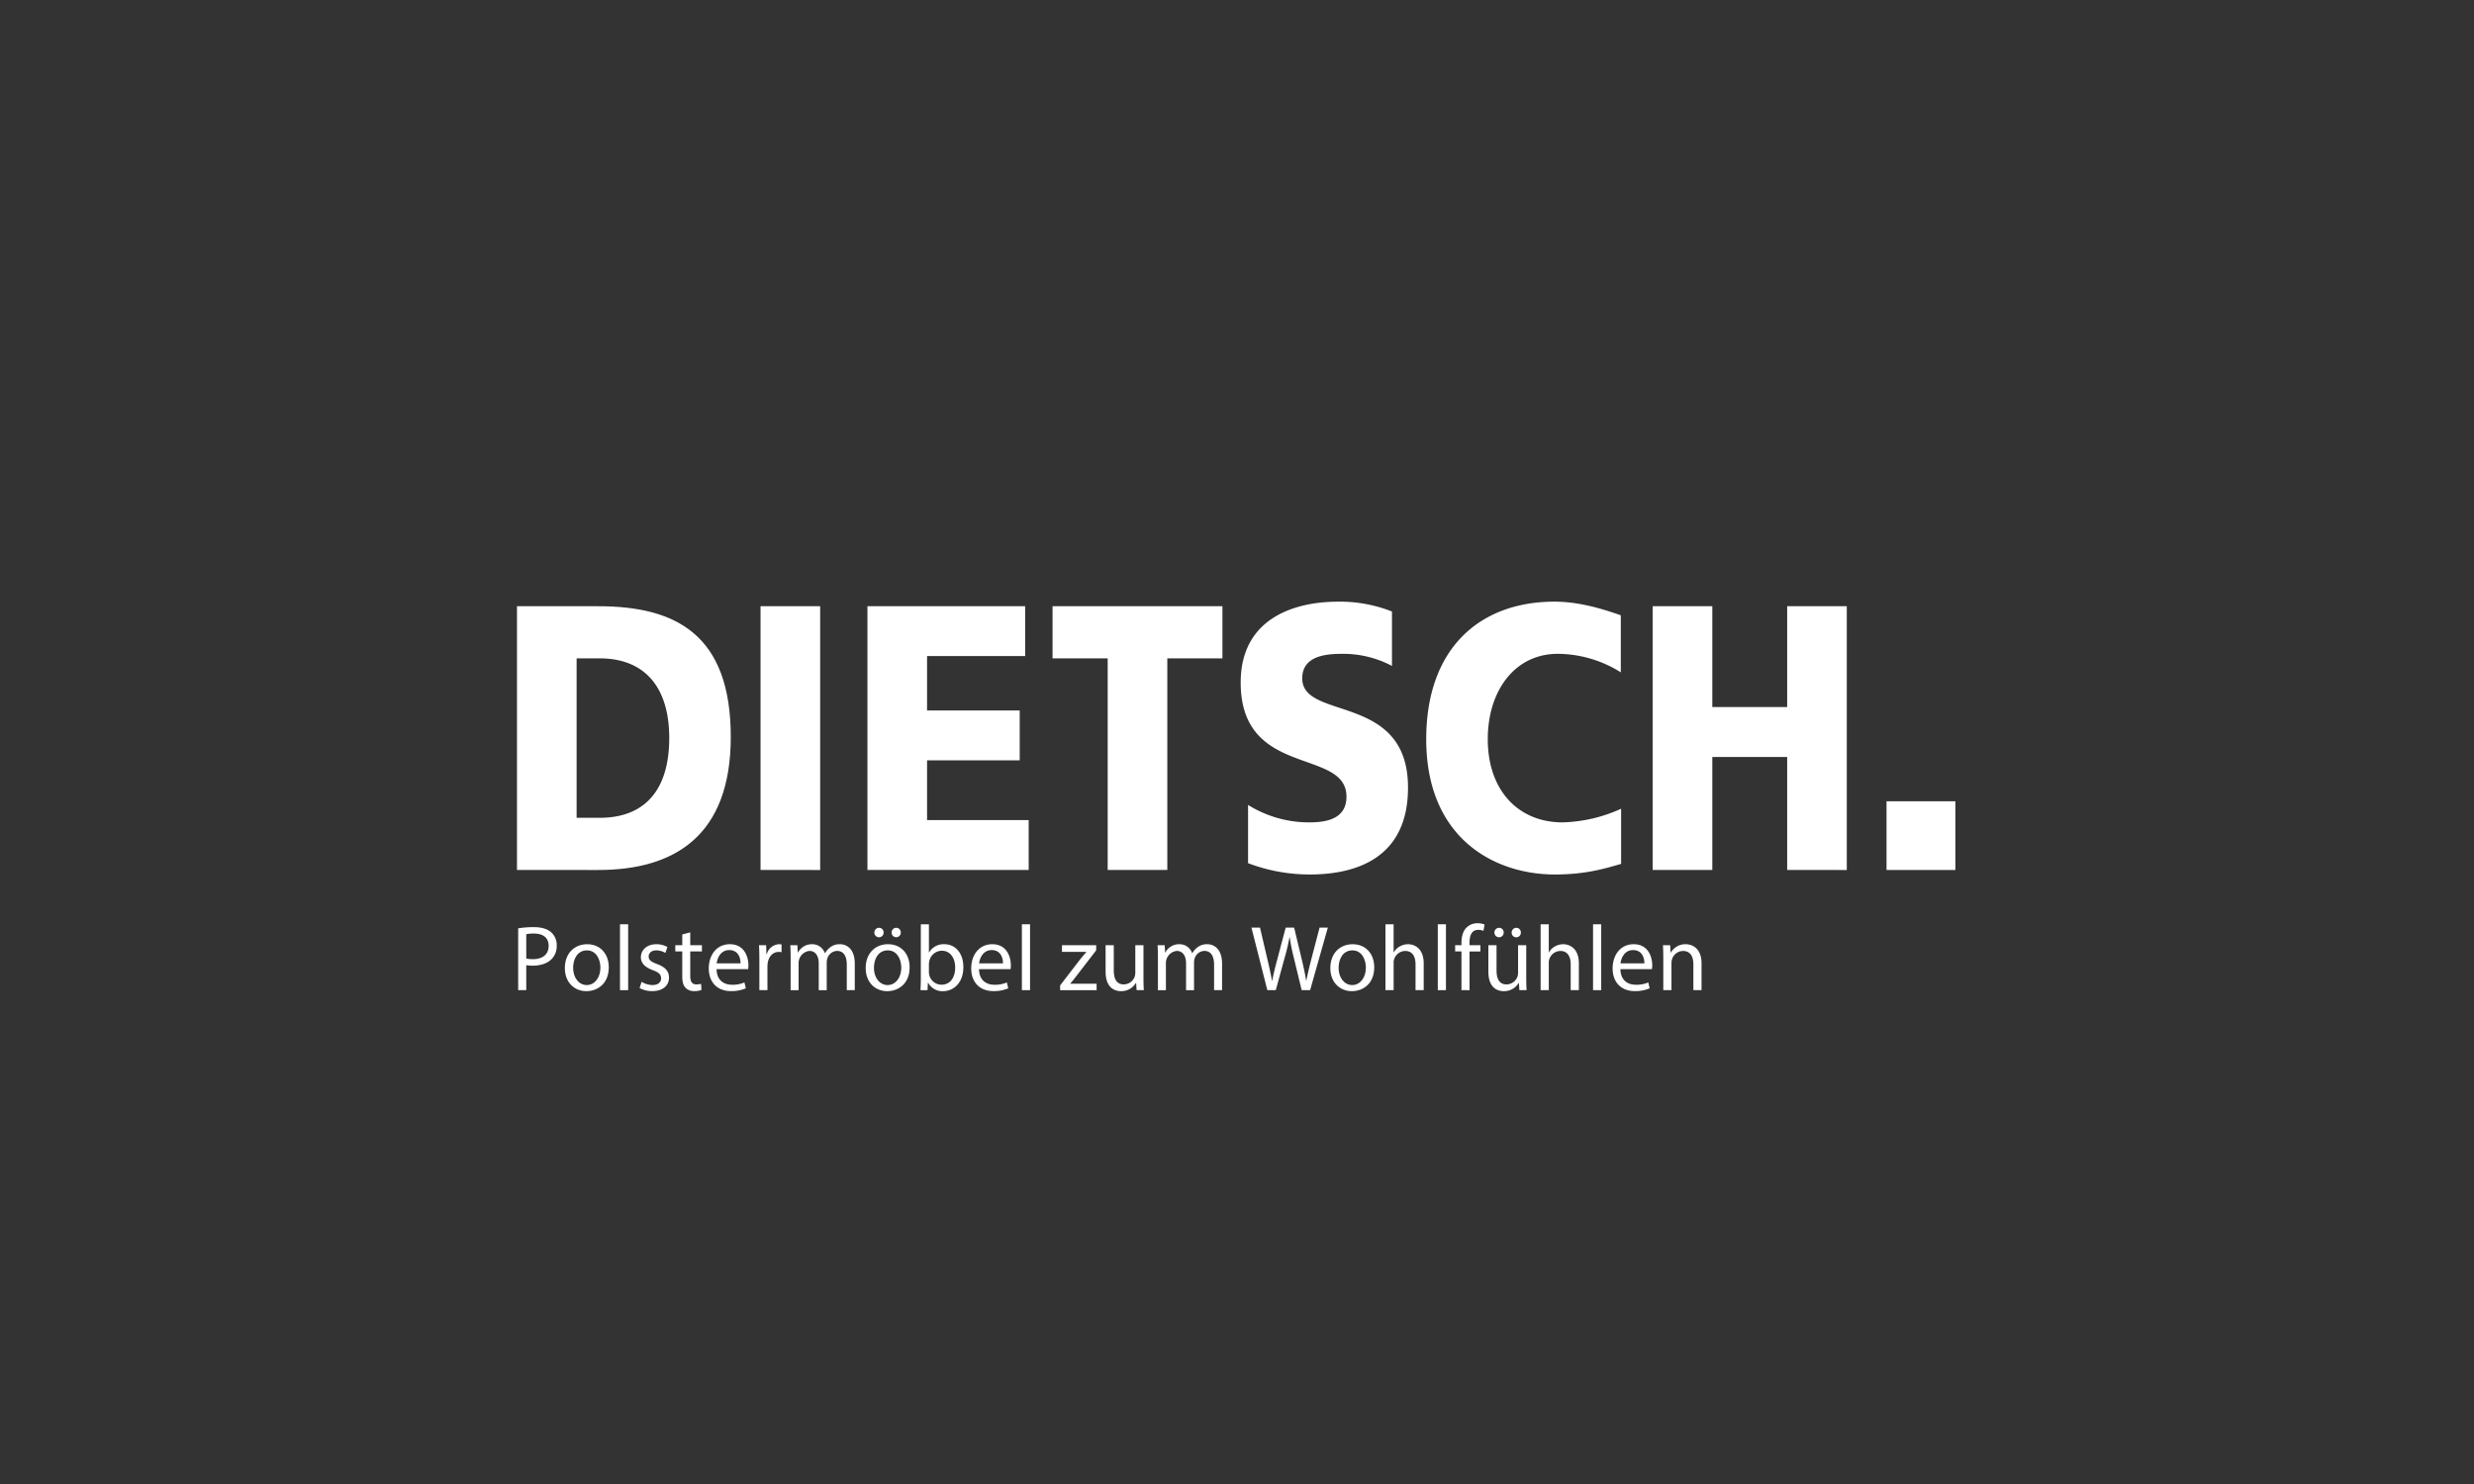 <svg xmlns="http://www.w3.org/2000/svg" xmlns:xlink="http://www.w3.org/1999/xlink" width="1000" height="600" viewBox="0 0 1000 600">
  <rect x="0" y="0" width="1000" height="600" fill="#333333" stroke="none"/>
  <defs>
    <clipPath id="clip-dietsch_neg">
      <rect width="1000" height="600"/>
    </clipPath>
  </defs>
  <g id="dietsch_neg" clip-path="url(#clip-dietsch_neg)">
    <g id="KSV_logos_Dietsch_Neg" transform="translate(-87.461 -1339.35)">
      <g id="Gruppe_6" data-name="Gruppe 6" transform="translate(296.913 1712.62)">
        <path id="Pfad_107" data-name="Pfad 107" d="M296.631,1637.989a37.876,37.876,0,0,1,6.268-.479c3.226,0,5.59.743,7.09,2.109a6.785,6.785,0,0,1,2.215,5.273,7.468,7.468,0,0,1-1.949,5.417c-1.728,1.846-4.542,2.781-7.733,2.781a12.482,12.482,0,0,1-2.627-.216v10.115h-3.265Zm3.265,12.2a10.754,10.754,0,0,0,2.7.264c3.943,0,6.345-1.918,6.345-5.393,0-3.356-2.366-4.962-5.968-4.962a14.084,14.084,0,0,0-3.078.264Z" transform="translate(-296.631 -1635.928)" fill="#fff" fill-rule="evenodd"/>
        <path id="Pfad_108" data-name="Pfad 108" d="M322.251,1649.738c0,6.711-4.653,9.636-9.044,9.636-4.916,0-8.706-3.6-8.706-9.324,0-6.088,3.977-9.66,9.008-9.66C318.723,1640.39,322.251,1644.177,322.251,1649.738Zm-14.408.192c0,3.979,2.289,6.975,5.515,6.975,3.152,0,5.515-2.972,5.515-7.047,0-3.092-1.539-6.975-5.441-6.975S307.843,1646.479,307.843,1649.93Z" transform="translate(-285.636 -1631.905)" fill="#fff" fill-rule="evenodd"/>
        <path id="Pfad_109" data-name="Pfad 109" d="M313.8,1637.03h3.3v26.63h-3.3Z" transform="translate(-272.65 -1636.599)" fill="#fff" fill-rule="evenodd"/>
        <path id="Pfad_110" data-name="Pfad 110" d="M317.924,1655.587a8.572,8.572,0,0,0,4.355,1.318c2.4,0,3.523-1.2,3.523-2.708,0-1.558-.935-2.421-3.375-3.332-3.265-1.175-4.8-2.972-4.8-5.154,0-2.924,2.366-5.321,6.268-5.321a9.086,9.086,0,0,1,4.465,1.126l-.827,2.4a7.277,7.277,0,0,0-3.715-1.031c-1.951,0-3.039,1.126-3.039,2.469,0,1.51,1.088,2.181,3.452,3.068,3.154,1.2,4.765,2.781,4.765,5.489,0,3.188-2.476,5.441-6.791,5.441a10.434,10.434,0,0,1-5.1-1.247Z" transform="translate(-268.038 -1631.905)" fill="#fff" fill-rule="evenodd"/>
        <path id="Pfad_111" data-name="Pfad 111" d="M329.167,1638.39v5.2h4.727v2.517h-4.727v9.8c0,2.253.635,3.524,2.476,3.524a8.269,8.269,0,0,0,1.913-.216l.149,2.469a8.034,8.034,0,0,1-2.927.456,4.628,4.628,0,0,1-3.564-1.39c-.937-.983-1.275-2.589-1.275-4.722v-9.924h-2.814v-2.517h2.814v-4.339Z" transform="translate(-259.622 -1634.699)" fill="#fff" fill-rule="evenodd"/>
        <path id="Pfad_112" data-name="Pfad 112" d="M331.926,1650.481c.074,4.482,2.927,6.3,6.227,6.3a11.9,11.9,0,0,0,5.029-.935l.566,2.373a14.686,14.686,0,0,1-6.043,1.127c-5.592,0-8.933-3.691-8.933-9.156,0-5.489,3.229-9.8,8.519-9.8,5.93,0,7.507,5.225,7.507,8.557a12.149,12.149,0,0,1-.115,1.534Zm9.681-2.349c.038-2.109-.863-5.369-4.578-5.369-3.341,0-4.8,3.068-5.067,5.369Z" transform="translate(-251.732 -1631.905)" fill="#fff" fill-rule="evenodd"/>
        <path id="Pfad_113" data-name="Pfad 113" d="M337.39,1646.479c0-2.133-.038-3.979-.151-5.681h2.891l.113,3.572h.151a5.437,5.437,0,0,1,5.026-3.979,3.7,3.7,0,0,1,.94.12v3.116a5.129,5.129,0,0,0-1.127-.12c-2.327,0-3.977,1.774-4.427,4.243a9.246,9.246,0,0,0-.151,1.534v9.684H337.39Z" transform="translate(-239.904 -1631.905)" fill="#fff" fill-rule="evenodd"/>
        <path id="Pfad_114" data-name="Pfad 114" d="M342.662,1645.711c0-1.87-.036-3.4-.149-4.914H345.4l.149,2.924h.113a6.3,6.3,0,0,1,5.7-3.332,5.383,5.383,0,0,1,5.141,3.643h.074a7.334,7.334,0,0,1,2.025-2.349,6.131,6.131,0,0,1,4.015-1.294c2.4,0,5.968,1.582,5.968,7.886v10.69h-3.229v-10.283c0-3.475-1.275-5.585-3.941-5.585a4.279,4.279,0,0,0-3.9,3,5.537,5.537,0,0,0-.264,1.654v11.218h-3.226v-10.882c0-2.876-1.275-4.986-3.79-4.986a4.924,4.924,0,0,0-4.353,4.914v10.954h-3.229Z" transform="translate(-232.536 -1631.905)" fill="#fff" fill-rule="evenodd"/>
        <path id="Pfad_115" data-name="Pfad 115" d="M372.986,1653.608c0,6.711-4.655,9.636-9.046,9.636-4.916,0-8.706-3.6-8.706-9.324,0-6.088,3.979-9.66,9.008-9.66C369.458,1644.26,372.986,1648.047,372.986,1653.608Zm-14.411.192c0,3.979,2.289,6.975,5.518,6.975,3.15,0,5.513-2.972,5.513-7.047,0-3.092-1.536-6.975-5.439-6.975S358.575,1650.348,358.575,1653.8Zm.149-14.262a1.924,1.924,0,0,1,1.915-1.918,1.844,1.844,0,0,1,1.838,1.918,1.865,1.865,0,0,1-1.838,1.917A1.907,1.907,0,0,1,358.724,1639.538Zm6.982,0a1.89,1.89,0,0,1,1.874-1.918,1.846,1.846,0,0,1,1.838,1.918,1.857,1.857,0,1,1-3.713,0Z" transform="translate(-214.766 -1635.774)" fill="#fff" fill-rule="evenodd"/>
        <path id="Pfad_116" data-name="Pfad 116" d="M364.468,1663.66c.074-1.247.149-3.068.149-4.7V1637.03h3.267v11.385h.074a6.782,6.782,0,0,1,6.191-3.332c4.5,0,7.694,3.763,7.656,9.276,0,6.5-4.092,9.708-8.142,9.708a6.467,6.467,0,0,1-6.079-3.4h-.113l-.151,3Zm3.416-7.287a5.9,5.9,0,0,0,.149,1.2,5.1,5.1,0,0,0,4.955,3.883c3.452,0,5.515-2.828,5.515-6.975,0-3.643-1.877-6.76-5.405-6.76a5.259,5.259,0,0,0-5.026,4.051,6.53,6.53,0,0,0-.187,1.342Z" transform="translate(-201.866 -1636.599)" fill="#fff" fill-rule="evenodd"/>
        <path id="Pfad_117" data-name="Pfad 117" d="M376.18,1650.481c.074,4.482,2.924,6.3,6.227,6.3a11.9,11.9,0,0,0,5.029-.935l.563,2.373a14.663,14.663,0,0,1-6.04,1.127c-5.592,0-8.933-3.691-8.933-9.156,0-5.489,3.229-9.8,8.519-9.8,5.93,0,7.507,5.225,7.507,8.557a12.149,12.149,0,0,1-.115,1.534Zm9.681-2.349c.038-2.109-.863-5.369-4.578-5.369-3.341,0-4.8,3.068-5.067,5.369Z" transform="translate(-189.911 -1631.905)" fill="#fff" fill-rule="evenodd"/>
        <path id="Pfad_118" data-name="Pfad 118" d="M381.571,1637.03h3.3v26.63h-3.3Z" transform="translate(-177.974 -1636.599)" fill="#fff" fill-rule="evenodd"/>
        <path id="Pfad_119" data-name="Pfad 119" d="M388.019,1656.811l8.214-10.69c.789-.983,1.541-1.846,2.366-2.8v-.072h-9.832v-2.685h13.847l-.036,2.085-8.106,10.522c-.753,1.031-1.5,1.918-2.327,2.853v.1h10.621v2.613H388.019Z" transform="translate(-168.967 -1631.667)" fill="#fff" fill-rule="evenodd"/>
        <path id="Pfad_120" data-name="Pfad 120" d="M411,1653.791c0,1.87.038,3.524.151,4.938h-2.927l-.189-2.948h-.074a6.872,6.872,0,0,1-6,3.356c-2.852,0-6.268-1.558-6.268-7.934V1640.56h3.305v10.067c0,3.451,1.05,5.777,4.051,5.777a4.772,4.772,0,0,0,4.353-3,4.994,4.994,0,0,0,.3-1.7V1640.56H411Z" transform="translate(-158.258 -1631.667)" fill="#fff" fill-rule="evenodd"/>
        <path id="Pfad_121" data-name="Pfad 121" d="M404.6,1645.711c0-1.87-.038-3.4-.151-4.914h2.891l.151,2.924h.113a6.3,6.3,0,0,1,5.7-3.332,5.378,5.378,0,0,1,5.139,3.643h.074a7.369,7.369,0,0,1,2.028-2.349,6.122,6.122,0,0,1,4.015-1.294c2.4,0,5.966,1.582,5.966,7.886v10.69H427.3v-10.283c0-3.475-1.275-5.585-3.938-5.585a4.277,4.277,0,0,0-3.9,3,5.458,5.458,0,0,0-.264,1.654v11.218h-3.226v-10.882c0-2.876-1.275-4.986-3.79-4.986a4.933,4.933,0,0,0-4.355,4.914v10.954H404.6Z" transform="translate(-146.015 -1631.905)" fill="#fff" fill-rule="evenodd"/>
        <path id="Pfad_122" data-name="Pfad 122" d="M426.7,1662.878l-6.419-25.288h3.454l3,12.8c.748,3.14,1.424,6.3,1.874,8.749h.074c.415-2.517,1.2-5.537,2.064-8.8l3.377-12.752h3.416l3.078,12.824c.712,3.02,1.39,6.016,1.764,8.677h.074c.525-2.781,1.239-5.585,2.028-8.749l3.337-12.752h3.341L444,1662.878h-3.416l-3.188-13.159a76.7,76.7,0,0,1-1.654-8.27h-.074a80.429,80.429,0,0,1-1.949,8.27l-3.6,13.159Z" transform="translate(-123.894 -1635.816)" fill="#fff" fill-rule="evenodd"/>
        <path id="Pfad_123" data-name="Pfad 123" d="M451.335,1649.738c0,6.711-4.653,9.636-9.044,9.636-4.916,0-8.706-3.6-8.706-9.324,0-6.088,3.976-9.66,9.008-9.66C447.809,1640.39,451.335,1644.177,451.335,1649.738Zm-14.411.192c0,3.979,2.292,6.975,5.518,6.975,3.152,0,5.515-2.972,5.515-7.047,0-3.092-1.539-6.975-5.441-6.975S436.925,1646.479,436.925,1649.93Z" transform="translate(-105.312 -1631.905)" fill="#fff" fill-rule="evenodd"/>
        <path id="Pfad_124" data-name="Pfad 124" d="M442.882,1637.03h3.3v11.313h.074a6.24,6.24,0,0,1,2.363-2.325,6.928,6.928,0,0,1,3.377-.935c2.44,0,6.342,1.51,6.342,7.766v10.81h-3.3v-10.427c0-2.925-1.086-5.417-4.2-5.417a4.758,4.758,0,0,0-4.43,3.308,4.032,4.032,0,0,0-.223,1.582v10.954h-3.3Z" transform="translate(-92.326 -1636.599)" fill="#fff" fill-rule="evenodd"/>
        <path id="Pfad_125" data-name="Pfad 125" d="M451.707,1637.03h3.3v26.63h-3.3Z" transform="translate(-79.998 -1636.599)" fill="#fff" fill-rule="evenodd"/>
        <path id="Pfad_126" data-name="Pfad 126" d="M457.186,1663.912V1648.26h-2.553v-2.517h2.553v-.863c0-2.541.563-4.866,2.1-6.328a6.348,6.348,0,0,1,4.429-1.7,7.632,7.632,0,0,1,2.814.527l-.451,2.565a4.726,4.726,0,0,0-2.1-.407c-2.814,0-3.526,2.469-3.526,5.25v.959h4.391v2.517h-4.391v15.652Z" transform="translate(-75.91 -1636.85)" fill="#fff" fill-rule="evenodd"/>
        <path id="Pfad_127" data-name="Pfad 127" d="M475.547,1657.9c0,1.87.038,3.524.149,4.938h-2.924l-.189-2.948h-.077a6.867,6.867,0,0,1-6,3.356c-2.852,0-6.268-1.558-6.268-7.934v-10.642h3.3v10.067c0,3.451,1.052,5.777,4.053,5.777a4.771,4.771,0,0,0,4.353-3,4.992,4.992,0,0,0,.3-1.7v-11.146h3.3Zm-12.872-18.36a1.923,1.923,0,0,1,1.915-1.918,1.844,1.844,0,0,1,1.836,1.918,1.863,1.863,0,0,1-1.836,1.917A1.905,1.905,0,0,1,462.675,1639.538Zm6.98,0a1.892,1.892,0,0,1,1.877-1.918,1.846,1.846,0,0,1,1.838,1.918,1.859,1.859,0,1,1-3.715,0Z" transform="translate(-68.085 -1635.774)" fill="#fff" fill-rule="evenodd"/>
        <path id="Pfad_128" data-name="Pfad 128" d="M469.046,1637.03h3.3v11.313h.074a6.257,6.257,0,0,1,2.363-2.325,6.93,6.93,0,0,1,3.38-.935c2.438,0,6.34,1.51,6.34,7.766v10.81h-3.3v-10.427c0-2.925-1.086-5.417-4.2-5.417a4.755,4.755,0,0,0-4.427,3.308,4.03,4.03,0,0,0-.225,1.582v10.954h-3.3Z" transform="translate(-55.776 -1636.599)" fill="#fff" fill-rule="evenodd"/>
        <path id="Pfad_129" data-name="Pfad 129" d="M477.888,1637.03h3.3v26.63h-3.3Z" transform="translate(-43.424 -1636.599)" fill="#fff" fill-rule="evenodd"/>
        <path id="Pfad_130" data-name="Pfad 130" d="M484.341,1650.481c.074,4.482,2.927,6.3,6.23,6.3a11.9,11.9,0,0,0,5.026-.935l.563,2.373a14.663,14.663,0,0,1-6.04,1.127c-5.592,0-8.931-3.691-8.931-9.156,0-5.489,3.226-9.8,8.516-9.8,5.93,0,7.507,5.225,7.507,8.557a12.152,12.152,0,0,1-.115,1.534Zm9.681-2.349c.038-2.109-.863-5.369-4.578-5.369-3.341,0-4.8,3.068-5.065,5.369Z" transform="translate(-38.813 -1631.905)" fill="#fff" fill-rule="evenodd"/>
        <path id="Pfad_131" data-name="Pfad 131" d="M489.82,1645.711c0-1.87-.036-3.4-.149-4.914H492.6l.187,3.02h.074a6.687,6.687,0,0,1,6-3.427c2.514,0,6.417,1.51,6.417,7.742v10.834h-3.3v-10.475c0-2.924-1.086-5.369-4.2-5.369a4.717,4.717,0,0,0-4.43,3.38,4.943,4.943,0,0,0-.225,1.558v10.906h-3.3Z" transform="translate(-26.964 -1631.905)" fill="#fff" fill-rule="evenodd"/>
      </g>
      <g id="Gruppe_7" data-name="Gruppe 7" transform="translate(296.429 1582.61)">
        <path id="Pfad_132" data-name="Pfad 132" d="M527.378,1644.061h27.831V1616.28H527.378Z" transform="translate(26.195 -1535.575)" fill="#fff" fill-rule="evenodd"/>
        <path id="Pfad_133" data-name="Pfad 133" d="M296.429,1717.942H878.492V1582.61H296.429Z" transform="translate(-296.429 -1582.61)" fill="none" fill-rule="evenodd"/>
        <path id="Pfad_134" data-name="Pfad 134" d="M296.429,1583.38h32.908c31.482,0,53.507,11.6,53.507,52.853,0,39.885-22.673,53.787-53.507,53.787H296.429Zm24.1,85.547h9.329c18.011,0,28.114-11,28.114-32.239s-10.491-32.239-28.114-32.239h-9.329Z" transform="translate(-296.429 -1581.534)" fill="#fff" fill-rule="evenodd"/>
        <path id="Pfad_135" data-name="Pfad 135" d="M337.5,1583.38h24.1v106.64H337.5Z" transform="translate(-239.055 -1581.534)" fill="#fff" fill-rule="evenodd"/>
        <path id="Pfad_136" data-name="Pfad 136" d="M355.527,1583.38h63.747v20.158H379.628v22h37.443V1645.7H379.628v24.137H420.7v20.182H355.527Z" transform="translate(-213.872 -1581.534)" fill="#fff" fill-rule="evenodd"/>
        <path id="Pfad_137" data-name="Pfad 137" d="M409.029,1604.449H386.742V1583.38H455.41v21.069H433.128v85.571h-24.1Z" transform="translate(-170.266 -1581.534)" fill="#fff" fill-rule="evenodd"/>
        <path id="Pfad_138" data-name="Pfad 138" d="M421.447,1664.8a46.6,46.6,0,0,0,24.876,7.047c7.644,0,14.9-1.846,14.9-10.4,0-19.871-42.754-7.335-42.754-46.141,0-25.671,21.244-32.694,39.384-32.694a57.089,57.089,0,0,1,21.764,3.979v22a42.062,42.062,0,0,0-20.082-4.89c-6.091,0-16.191.6-16.191,9.923,0,17.258,42.754,5.657,42.754,44.152,0,27.661-19.7,35.139-39.777,35.139a70.167,70.167,0,0,1-24.876-4.578Z" transform="translate(-125.944 -1582.61)" fill="#fff" fill-rule="evenodd"/>
        <path id="Pfad_139" data-name="Pfad 139" d="M528.53,1688.627c-6.865,1.99-14.511,4.291-26.819,4.291-24.1,0-51.954-14.358-51.954-54.7,0-37.129,22.026-55.609,51.824-55.609,9.2,0,18.138,2.445,26.822,5.513l0,23.059a48.29,48.29,0,0,0-25.523-7.479c-17.1,0-28.246,14.669-28.246,34.516,0,20.925,12.57,33.629,30.187,33.629a60.786,60.786,0,0,0,23.711-5.513Z" transform="translate(-82.238 -1582.61)" fill="#fff" fill-rule="evenodd"/>
        <path id="Pfad_140" data-name="Pfad 140" d="M487.945,1583.38h24.1v40.772H542.3V1583.38h24.1v106.64H542.3v-45.686H512.044v45.686h-24.1Z" transform="translate(-28.891 -1581.534)" fill="#fff" fill-rule="evenodd"/>
      </g>
    </g>
  </g>
</svg>
